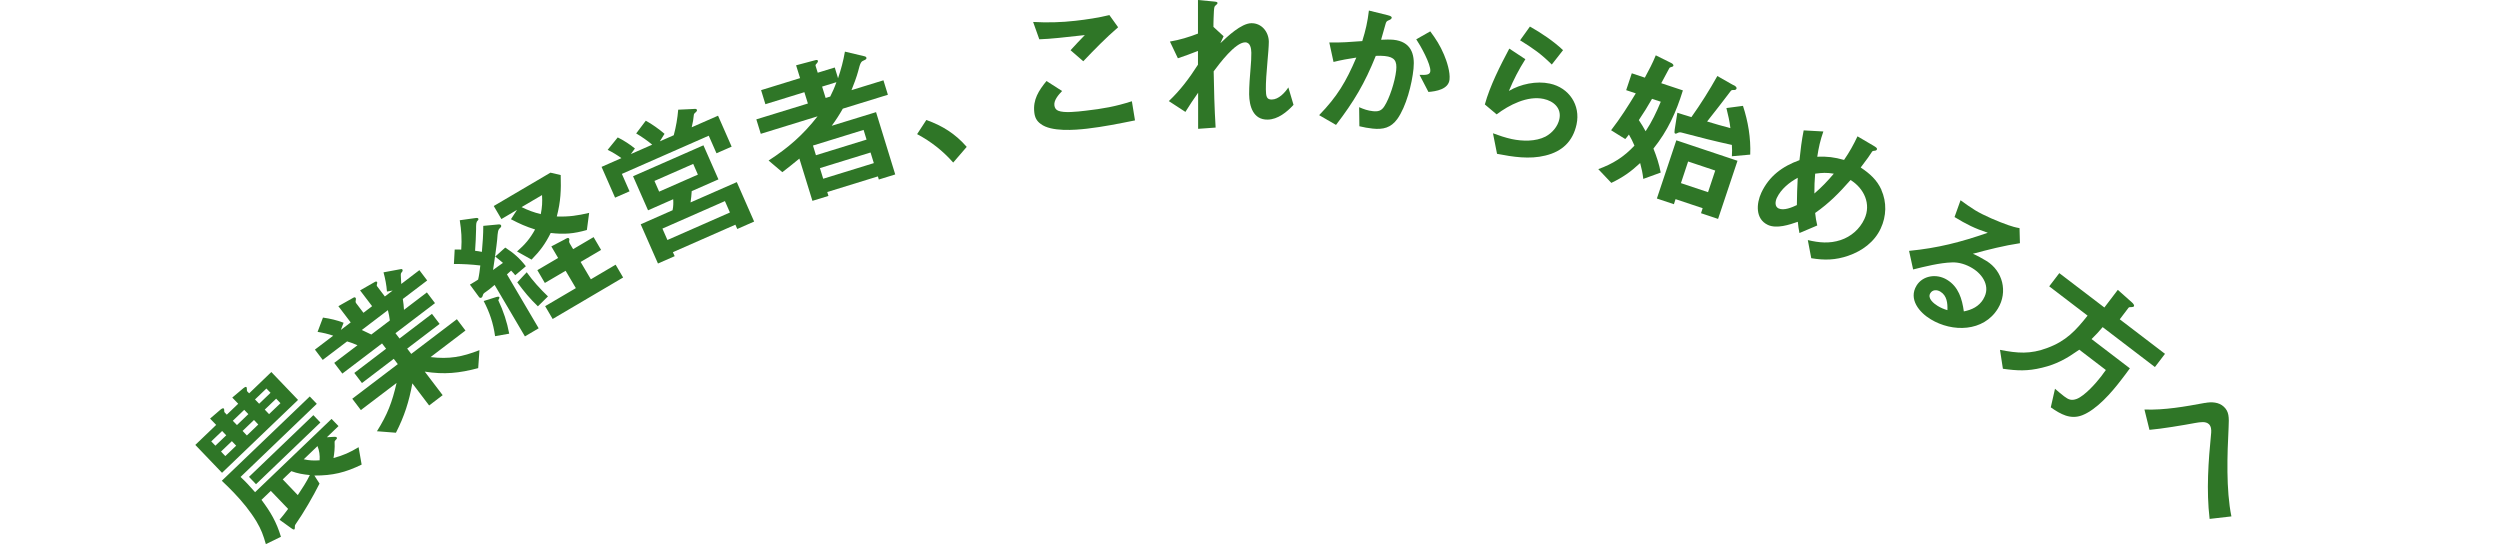 <svg width="320" height="70" viewBox="0 0 320 70" fill="none" xmlns="http://www.w3.org/2000/svg">
<g clip-path="url(#clip0_225_9760)">
<path d="M31.15 49.689C31.29 49.579 31.45 49.459 31.55 49.559C31.59 49.599 31.6 49.759 31.6 49.819C31.6 49.989 31.6 50.059 31.65 50.099L31.89 50.349L34.73 47.619L38.15 51.189L28.42 60.519L25 56.949L27.67 54.389L26.89 53.579L28.24 52.419C28.4 52.299 28.56 52.199 28.65 52.299C28.68 52.329 28.7 52.389 28.7 52.529C28.7 52.669 28.7 52.729 28.75 52.789L29.03 53.079L30.49 51.679L29.73 50.889L31.14 49.699L31.15 49.689ZM28.96 55.719L28.43 55.169L27.04 56.499L27.57 57.049L28.96 55.719ZM30.23 57.049L29.68 56.469L28.29 57.799L28.84 58.379L30.23 57.049ZM34.68 62.819L33.47 63.979C34.65 65.559 35.39 66.819 35.96 68.709L34.03 69.649C33.69 68.479 33.45 67.799 32.83 66.749C32.02 65.419 31.03 64.209 29.94 63.069C29.44 62.549 28.93 62.039 28.39 61.539L39.65 50.749L40.55 51.689L30.79 61.049C31.11 61.349 31.41 61.639 31.7 61.949C32.03 62.299 32.34 62.639 32.65 62.999L42.44 53.619L43.33 54.539L41.84 55.969L42.65 55.919C42.78 55.909 43 55.889 43.1 55.989C43.18 56.079 43.1 56.189 43.02 56.259L42.96 56.319C42.86 56.419 42.82 56.489 42.83 56.639C42.87 57.319 42.79 58.039 42.69 58.629C43.94 58.289 44.8 57.909 45.9 57.239L46.29 59.469C44.19 60.489 42.57 60.879 40.24 60.869L40.9 61.899C40.06 63.569 38.88 65.609 37.82 67.129C37.73 67.269 37.74 67.369 37.74 67.509C37.74 67.589 37.74 67.689 37.69 67.749C37.59 67.849 37.37 67.669 37.28 67.609L35.78 66.529C36.16 66.089 36.52 65.629 36.88 65.139L34.68 62.849V62.819ZM31.79 53.009L31.26 52.459L29.8 53.859L30.33 54.409L31.79 53.009ZM33.06 54.339L32.51 53.759L31.05 55.159L31.6 55.739L33.06 54.339ZM41.01 54.079L32.77 61.979L31.87 61.039L40.11 53.139L41.01 54.079ZM34.63 50.279L34.1 49.729L32.64 51.129L33.17 51.679L34.63 50.279ZM35.9 51.609L35.35 51.029L33.89 52.429L34.44 53.009L35.9 51.609ZM38.12 63.369C38.68 62.529 39.22 61.709 39.66 60.809C38.77 60.719 38.11 60.609 37.29 60.309L36.19 61.359L38.11 63.369H38.12ZM38.88 58.789C39.61 58.949 40.16 58.969 40.91 58.919C40.96 58.309 40.87 57.659 40.64 57.099L38.88 58.789Z" fill="#2F7627"/>
<path d="M56.65 50.59L54.93 51.9L52.78 49.069C52.36 51.4 51.76 53.279 50.68 55.389L48.25 55.2C49.6 53.039 50.19 51.51 50.76 49.02L46.19 52.489L45.09 51.039L50.92 46.609L50.4 45.929L46.33 49.029L45.35 47.739L49.42 44.639L48.9 43.959L43.82 47.819L42.78 46.45L45.76 44.19C45.34 43.999 44.88 43.83 44.43 43.7L41.31 46.069L40.31 44.749L42.65 42.969C42 42.739 41.33 42.59 40.65 42.48L41.34 40.65C42.28 40.789 43.09 40.969 43.98 41.309L43.63 42.23L44.89 41.27L43.31 39.19L45.26 38.09C45.37 38.029 45.46 38.059 45.51 38.12C45.57 38.2 45.57 38.3 45.54 38.419C45.51 38.539 45.49 38.679 45.58 38.8L46.52 40.039L47.63 39.19L46.09 37.169L47.98 36.09C48.09 36.029 48.19 35.999 48.26 36.099C48.31 36.16 48.28 36.26 48.26 36.33C48.22 36.44 48.21 36.569 48.26 36.63L49.26 37.95L50.26 37.19L49.53 37.319C49.47 36.48 49.31 35.679 49.09 34.859L51.29 34.45C51.38 34.429 51.45 34.429 51.5 34.489C51.57 34.59 51.53 34.719 51.46 34.8C51.3 34.989 51.29 35.029 51.31 35.389C51.32 35.609 51.34 35.889 51.36 36.349L53.68 34.58L54.68 35.9L51.56 38.27C51.64 38.739 51.68 39.179 51.71 39.66L54.64 37.429L55.68 38.8L50.62 42.65L51.14 43.33L55.29 40.169L56.27 41.459L52.12 44.62L52.64 45.3L58.48 40.859L59.58 42.309L55.11 45.709C57.51 45.989 59.14 45.69 61.37 44.819L61.21 47.12C58.77 47.77 56.87 47.959 54.37 47.569L56.66 50.58L56.65 50.59ZM49.9 41.02C49.85 40.58 49.76 40.139 49.65 39.7L46.31 42.239C46.71 42.44 47.15 42.65 47.53 42.819L49.9 41.02Z" fill="#2F7627"/>
<path d="M61.2 35.79C61.34 35.2 61.41 34.57 61.48 33.98C60.36 33.85 59.22 33.78 58.1 33.79L58.2 31.94C58.49 31.93 58.76 31.94 59.04 31.95C59.13 30.57 59.06 29.54 58.85 28.19L60.87 27.91C61.13 27.87 61.19 27.93 61.22 27.98C61.27 28.07 61.22 28.17 61.14 28.24C60.93 28.43 60.94 28.73 60.94 29.33C60.94 29.86 60.86 31.56 60.81 32.1C61.14 32.14 61.39 32.18 61.68 32.24C61.78 31.14 61.86 30.02 61.86 28.91L63.88 28.72C63.97 28.72 64.08 28.74 64.13 28.83C64.2 28.95 64.13 29.08 64.01 29.18C63.74 29.39 63.71 29.7 63.64 30.65C63.59 31.28 63.23 33.82 63.11 34.56C63.53 34.24 63.96 33.95 64.38 33.65C64.06 33.38 63.73 33.1 63.39 32.84L64.67 31.69C65.75 32.38 66.52 33.06 67.31 34.08L65.95 35.23C65.77 35.01 65.59 34.81 65.42 34.64C65.26 34.8 65.07 34.96 64.89 35.12L68.95 42.02L67.19 43.06L63.31 36.47C62.77 36.93 62.47 37.17 62.2 37.35C61.88 37.56 61.85 37.62 61.79 37.84C61.76 37.95 61.72 38.04 61.62 38.1C61.55 38.14 61.42 38.15 61.33 38.04L60.15 36.43C60.49 36.23 60.86 36.01 61.21 35.78L61.2 35.79ZM63.53 38.02C63.63 37.99 63.85 37.93 63.91 38.03C63.95 38.1 63.91 38.22 63.78 38.43C64.44 39.83 64.9 41.21 65.18 42.71L63.37 43.03C63.14 41.38 62.68 40 61.91 38.53L63.53 38.02ZM71.77 22.4C71.83 24.36 71.77 25.79 71.27 27.71C72.83 27.76 73.9 27.6 75.41 27.25L75.12 29.44C73.43 29.92 72.24 30.02 70.49 29.82C69.79 31.23 69.14 32.1 68.04 33.23L66.18 32.19C67.2 31.29 67.83 30.57 68.49 29.37C67.33 29.01 66.48 28.63 65.4 28.06L66.18 26.86L64.18 28.04L63.2 26.37L70.46 22.1L71.78 22.41L71.77 22.4ZM67.42 34.85C68.22 35.98 69.15 36.99 70.14 37.94L68.85 39.21C67.84 38.25 67.03 37.26 66.21 36.14L67.42 34.85ZM66.76 26.51C67.63 26.93 68.28 27.17 69.22 27.41C69.4 26.49 69.43 25.87 69.38 24.97L66.76 26.51ZM72.31 30.62C72.67 30.43 72.76 30.4 72.84 30.54C72.9 30.64 72.88 30.73 72.86 30.81C72.82 30.95 72.88 31.08 72.95 31.2L73.36 31.89L75.98 30.35L76.94 31.99L74.32 33.53L75.63 35.75L78.8 33.88L79.76 35.52L70.74 40.83L69.78 39.19L73.71 36.88L72.4 34.66L69.74 36.22L68.78 34.58L71.44 33.02L70.57 31.54L72.31 30.63V30.62Z" fill="#2F7627"/>
<path d="M88.76 13.94C88.93 13.94 89.14 13.9 89.2 14.05C89.26 14.18 89.15 14.29 88.93 14.48C88.84 14.56 88.82 14.62 88.81 14.71C88.77 15.21 88.68 15.71 88.54 16.29L91.91 14.81L93.65 18.77L91.71 19.62L90.72 17.37L79.6 22.26L80.58 24.49L78.73 25.3L77 21.36L79.54 20.24C79 19.85 78.4 19.48 77.78 19.18L79.07 17.59C79.74 17.91 80.71 18.53 81.27 19.01L80.75 19.72L83.48 18.52C82.91 18.03 82.1 17.47 81.43 17.08L82.66 15.45C83.44 15.87 84.39 16.55 85.06 17.13L84.46 18.09L86.24 17.31C86.53 16.24 86.72 15.13 86.81 14.04L88.76 13.95V13.94ZM88.54 24.47C88.51 24.94 88.46 25.44 88.39 25.91L94.31 23.31L96.53 28.36L94.37 29.31L94.13 28.76L86.13 32.28L86.36 32.79L84.22 33.73L82.01 28.71L86.09 26.91C86.19 26.43 86.2 25.97 86.17 25.5L82.95 26.92L81.03 22.56L90.04 18.6L91.96 22.96L88.55 24.46L88.54 24.47ZM89.33 22.35L88.73 20.98L83.77 23.16L84.37 24.53L89.33 22.35ZM84.79 29.26L85.43 30.72L93.43 27.2L92.79 25.74L84.79 29.26Z" fill="#2F7627"/>
<path d="M112.13 14.339L114.59 22.329L112.49 22.979L112.37 22.579L105.89 24.579L106.04 25.079L103.99 25.709L102.32 20.299C101.6 20.899 100.86 21.479 100.14 22.039L98.38 20.549C100.91 18.909 102.79 17.269 104.65 14.889L97.38 17.129L96.81 15.279L103.41 13.249L102.96 11.799L97.97 13.339L97.42 11.539L102.41 9.999L101.9 8.359L104.38 7.699C104.47 7.669 104.66 7.659 104.69 7.769C104.72 7.879 104.65 7.989 104.58 8.079C104.51 8.139 104.35 8.299 104.39 8.409L104.67 9.309L106.85 8.639L107.27 10.019C107.66 8.849 107.94 7.829 108.15 6.609L110.68 7.209C110.79 7.239 110.87 7.279 110.9 7.389C110.95 7.559 110.79 7.629 110.62 7.709C110.23 7.869 110.13 7.949 109.83 9.169C109.7 9.689 109.21 11.039 108.99 11.539L113.08 10.279L113.65 12.129L107.88 13.909C107.45 14.669 106.98 15.399 106.46 16.099L112.12 14.359L112.13 14.339ZM110.54 16.629L104.06 18.629L104.44 19.869L110.92 17.869L110.54 16.629ZM111.43 19.519L104.95 21.519L105.37 22.879L111.85 20.879L111.43 19.519ZM105.23 11.089L105.68 12.539L106.27 12.359C106.58 11.739 106.83 11.179 107.06 10.519L105.22 11.089H105.23Z" fill="#2F7627"/>
<path d="M122.01 20.809C120.69 19.309 119.16 18.109 117.39 17.169L118.57 15.359C120.64 16.089 122.29 17.139 123.74 18.799L122 20.819L122.01 20.809Z" fill="#2F7627"/>
<path d="M137.66 2.66C139.03 2.51 140.67 2.26 142 1.93L143.12 3.49C141.56 4.83 140.08 6.35 138.66 7.84L137.03 6.43C137.64 5.76 138.23 5.13 138.86 4.49C136.36 4.77 134.41 4.99 133.03 5.03L132.24 2.81C134.04 2.91 135.85 2.87 137.66 2.66ZM135.94 11.66C135.51 12.11 134.88 12.81 134.96 13.48C135 13.8 135.14 14.04 135.44 14.17C136.2 14.49 137.85 14.3 138.96 14.17C141.15 13.92 142.76 13.64 144.88 12.96L145.28 15.41C143.25 15.82 141.21 16.23 139.14 16.47C137.55 16.65 134.56 16.89 133.22 15.87C132.69 15.49 132.46 15.03 132.39 14.39C132.2 12.74 132.96 11.59 133.95 10.37L135.95 11.65L135.94 11.66Z" fill="#2F7627"/>
<path d="M151.71 14.31L149.61 12.94C151.11 11.52 152.22 10.02 153.34 8.28V6.52C152.5 6.85 151.64 7.17 150.77 7.46L149.75 5.32C151.03 5.1 152.14 4.76 153.34 4.3V0L155.34 0.19C155.7 0.22 155.84 0.26 155.84 0.38C155.84 0.48 155.78 0.54 155.68 0.62C155.6 0.68 155.5 0.78 155.46 0.86C155.4 0.98 155.35 1.7 155.34 2.34C155.33 2.8 155.31 3.28 155.32 3.44L156.62 4.64L156.21 5.53C157.1 4.68 158.87 2.99 160.17 2.97C161.49 2.95 162.39 4.07 162.41 5.34C162.41 5.92 162.3 7.16 162.25 7.7C162.1 9.34 162.02 10.59 162.03 11.43C162.04 12.35 162.13 12.75 162.79 12.74C163.67 12.73 164.46 11.87 164.91 11.19L165.57 13.42C164.72 14.35 163.56 15.29 162.26 15.31C160.4 15.34 159.91 13.59 159.89 12.07C159.88 11.11 159.99 9.65 160.08 8.65C160.13 8.09 160.18 7.29 160.17 6.75C160.16 6.21 160.05 5.41 159.37 5.42C158.11 5.44 156.11 8.11 155.35 9.13C155.38 11.17 155.45 13.93 155.6 16.33L153.36 16.49V11.87C152.78 12.68 152.25 13.49 151.72 14.34L151.71 14.31Z" fill="#2F7627"/>
<path d="M178.36 5.09C180.55 5.32 181.13 6.83 180.93 8.8C180.73 10.77 180 13.63 178.85 15.24C178.03 16.36 177.04 16.6 175.7 16.46C175.14 16.4 174.57 16.3 174 16.16L173.97 13.72C174.57 13.98 175.07 14.16 175.73 14.23C176.39 14.3 176.82 14.2 177.2 13.6C177.85 12.6 178.55 10.48 178.71 9.03C178.84 7.8 178.51 7.3 177.24 7.17C176.86 7.13 176.48 7.13 176.1 7.15C174.68 10.68 173.32 12.97 171.01 15.99L168.85 14.74C171.19 12.33 172.3 10.44 173.61 7.37C172.63 7.51 171.65 7.69 170.69 7.93L170.15 5.44C171.56 5.47 172.97 5.37 174.37 5.26C174.8 3.88 175.05 2.8 175.22 1.35L177.61 1.94C178.04 2.05 178.15 2.14 178.14 2.28C178.12 2.44 177.91 2.54 177.68 2.63C177.49 2.71 177.42 2.82 177.35 3.08C177.28 3.35 176.9 4.7 176.78 5.09C177.31 5.07 177.83 5.04 178.37 5.09H178.36ZM183.07 4.01C183.79 4.97 184.35 5.85 184.83 6.99C185.2 7.85 185.64 9.23 185.54 10.18C185.41 11.43 183.83 11.69 182.84 11.77L181.7 9.58C182.52 9.61 183.03 9.6 183.08 9.12C183.17 8.24 181.8 5.79 181.28 5.03L183.08 4.01H183.07Z" fill="#2F7627"/>
<path d="M195.24 7.59C194.41 8.9 193.74 10.19 193.14 11.64C194.64 10.75 196.67 10.33 198.38 10.7C200.83 11.22 202.33 13.45 201.8 15.92C201.33 18.09 199.97 19.39 197.81 19.91C195.78 20.42 193.64 20.08 191.62 19.69L191.1 17.06C191.88 17.35 192.68 17.62 193.5 17.8C194.87 18.09 196.56 18.13 197.83 17.48C198.69 17.01 199.39 16.2 199.6 15.24C199.9 13.83 198.85 12.93 197.58 12.66C195.53 12.22 193.16 13.43 191.57 14.64L190.06 13.37C190.72 10.97 192.02 8.43 193.19 6.22L195.25 7.58L195.24 7.59ZM195.83 3.4C197.29 4.22 198.87 5.28 200.07 6.42L198.63 8.26C197.26 6.9 196.2 6.16 194.57 5.16L195.83 3.4Z" fill="#2F7627"/>
<path d="M210.34 22.9C210.26 22.18 210.13 21.57 209.94 20.87C208.74 21.99 207.73 22.7 206.25 23.41L204.58 21.65C206.43 20.98 207.86 20.09 209.21 18.64C208.93 18.02 208.85 17.82 208.5 17.22C208.35 17.42 208.2 17.62 208.03 17.8L206.22 16.67C207.41 15.13 208.38 13.6 209.38 11.95L208.15 11.54L208.87 9.38L210.54 9.94C211.04 9.01 211.54 8.08 211.94 7.08L213.89 8.05C214.02 8.11 214.24 8.25 214.19 8.42C214.17 8.48 214.13 8.53 213.95 8.57C213.77 8.61 213.72 8.64 213.65 8.77C213.31 9.4 212.98 10.02 212.64 10.65L215.41 11.57C214.54 14.38 213.48 16.72 211.64 19.02C212.04 20.02 212.38 21.04 212.57 22.09L210.34 22.9ZM211.46 12.65C210.94 13.57 210.37 14.48 209.77 15.37C210.12 15.89 210.34 16.26 210.64 16.8C211.45 15.57 212.02 14.37 212.58 13.02L211.46 12.65ZM219.91 28.02L217.73 27.29L217.94 26.65L214.47 25.49L214.26 26.14L212.08 25.41L214.57 17.96L222.4 20.58L219.91 28.03V28.02ZM221.9 10.89C222.17 11.04 222.33 11.18 222.27 11.35C222.22 11.5 222.06 11.53 221.9 11.52C221.69 11.52 221.62 11.53 221.51 11.68C220.52 12.99 219.54 14.25 218.51 15.55C219.5 15.86 220.49 16.13 221.49 16.4C221.39 15.5 221.19 14.7 220.98 13.83L223.1 13.55C223.76 15.56 224.11 17.66 224.03 19.79L221.68 20C221.72 19.51 221.71 19.02 221.68 18.55C219.52 18.08 217.38 17.54 215.25 16.97C214.98 16.9 214.88 16.95 214.67 17.05C214.62 17.08 214.52 17.13 214.44 17.1C214.29 17.05 214.33 16.87 214.36 16.59L214.7 14.43C215.29 14.63 215.88 14.8 216.5 14.99C217.7 13.3 218.81 11.54 219.82 9.73L221.89 10.91L221.9 10.89ZM219.55 21.83L216.08 20.67L215.16 23.44L218.63 24.6L219.55 21.83Z" fill="#2F7627"/>
<path d="M240.81 24.299C241.52 25.89 241.47 27.669 240.73 29.25C239.93 30.97 238.35 32.13 236.57 32.739C234.94 33.3 233.53 33.33 231.84 33.05L231.4 30.73C232.85 31.07 234.16 31.2 235.6 30.73C236.93 30.29 238.04 29.329 238.64 28.04C239.54 26.119 238.6 24.11 236.87 23.04C235.41 24.7 234.15 25.989 232.34 27.259C232.4 27.84 232.47 28.309 232.61 28.86L230.33 29.829C230.23 29.34 230.16 28.869 230.12 28.39C229.04 28.77 227.4 29.309 226.29 28.79C224.66 28.029 224.81 26.049 225.45 24.669C226.45 22.529 228.15 21.29 230.33 20.5C230.46 19.22 230.62 17.939 230.87 16.689L233.39 16.829C232.99 17.97 232.79 18.869 232.61 20.059C233.91 20.009 234.77 20.119 236.04 20.47C236.75 19.43 237.22 18.59 237.76 17.45L239.77 18.63C240.12 18.84 240.32 18.959 240.24 19.14C240.18 19.27 240.04 19.29 239.92 19.299C239.71 19.309 239.65 19.349 239.56 19.509C239.32 19.88 239.07 20.27 238.17 21.439C239.35 22.23 240.24 23.02 240.83 24.309L240.81 24.299ZM230.12 22.75C229.03 23.34 227.97 24.2 227.43 25.34C227.23 25.779 227.14 26.439 227.66 26.68C228.33 26.989 229.37 26.549 230 26.25C230 25.079 230.05 23.91 230.11 22.75H230.12ZM234.72 22.23C233.82 22.079 233.23 22.11 232.34 22.23C232.27 23.079 232.23 23.919 232.24 24.77C233.2 23.939 233.89 23.22 234.72 22.239V22.23Z" fill="#2F7627"/>
<path d="M253.88 38.251C254.81 36.731 253.84 35.161 252.47 34.331C251.7 33.861 250.75 33.541 249.83 33.591C248.33 33.631 246.35 34.121 244.88 34.491L244.36 32.111C248.04 31.751 250.96 31.001 254.44 29.791C252.78 29.251 251.69 28.701 250.18 27.781L250.95 25.631C251.47 26.011 252.27 26.581 252.8 26.901C253.93 27.591 255.81 28.381 257.07 28.821C257.53 28.981 257.97 29.111 258.5 29.201L258.55 31.131C256.54 31.431 254.46 31.961 252.53 32.481C253.05 32.701 253.79 33.111 254.25 33.391C256.37 34.681 257.02 37.371 255.74 39.481C253.9 42.501 249.89 42.551 247.12 40.861C245.68 39.991 244.25 38.301 245.32 36.551C246.09 35.291 247.85 34.971 249.22 35.811C250.69 36.701 251.15 38.251 251.37 39.861C252.41 39.651 253.3 39.231 253.88 38.271V38.251ZM248.37 37.331C247.91 37.051 247.36 37.071 247.08 37.531C246.68 38.181 247.52 38.851 248.01 39.151C248.4 39.391 248.81 39.571 249.27 39.701C249.3 38.801 249.21 37.841 248.37 37.331Z" fill="#2F7627"/>
<path d="M272.62 47.151C272.25 47.671 271.86 48.181 271.48 48.671C270.29 50.231 268.39 52.421 266.53 53.151C265 53.741 263.73 53.001 262.5 52.141L263.04 49.761C263.41 50.091 263.8 50.411 264.21 50.731C264.77 51.151 265.13 51.311 265.82 51.061C266.85 50.661 268.3 49.031 268.97 48.151C269.16 47.901 269.35 47.611 269.55 47.361L266.15 44.761C264.53 45.891 263.3 46.611 261.37 47.071C259.52 47.521 258.23 47.461 256.37 47.201L256 44.781C258.23 45.221 259.89 45.361 262.07 44.531C264.45 43.651 265.68 42.331 267.21 40.401L262.3 36.651L263.59 34.961L269.36 39.361L271.08 37.101C271.68 37.631 272.29 38.181 272.89 38.711C273.01 38.821 273.25 39.061 273.13 39.221C273.09 39.271 272.99 39.311 272.81 39.311C272.57 39.301 272.51 39.311 272.43 39.421L271.33 40.871L277.12 45.291L275.83 46.981L269.14 41.871C268.7 42.411 268.22 42.911 267.72 43.401L272.63 47.151H272.62Z" fill="#2F7627"/>
<path d="M282.23 51.58C283.05 51.42 284.01 51.45 284.66 52.07C285.31 52.69 285.33 53.37 285.26 54.74C285.09 58.11 284.92 62.67 285.62 66.1L282.83 66.42C282.4 62.75 282.67 59.05 283.03 55.4C283.06 55.02 283.03 54.58 282.75 54.3C282.33 53.9 281.65 54.03 280.99 54.14C279.44 54.43 276.62 54.9 275.13 55.02L274.49 52.42C277.08 52.51 279.69 52.04 282.24 51.57L282.23 51.58Z" fill="#2F7627"/>
</g>
<defs>
<clipPath id="clip0_225_9760">
<rect width="260.63" height="69.65" fill="white" transform="translate(25)"/>
</clipPath>
</defs>
</svg>
